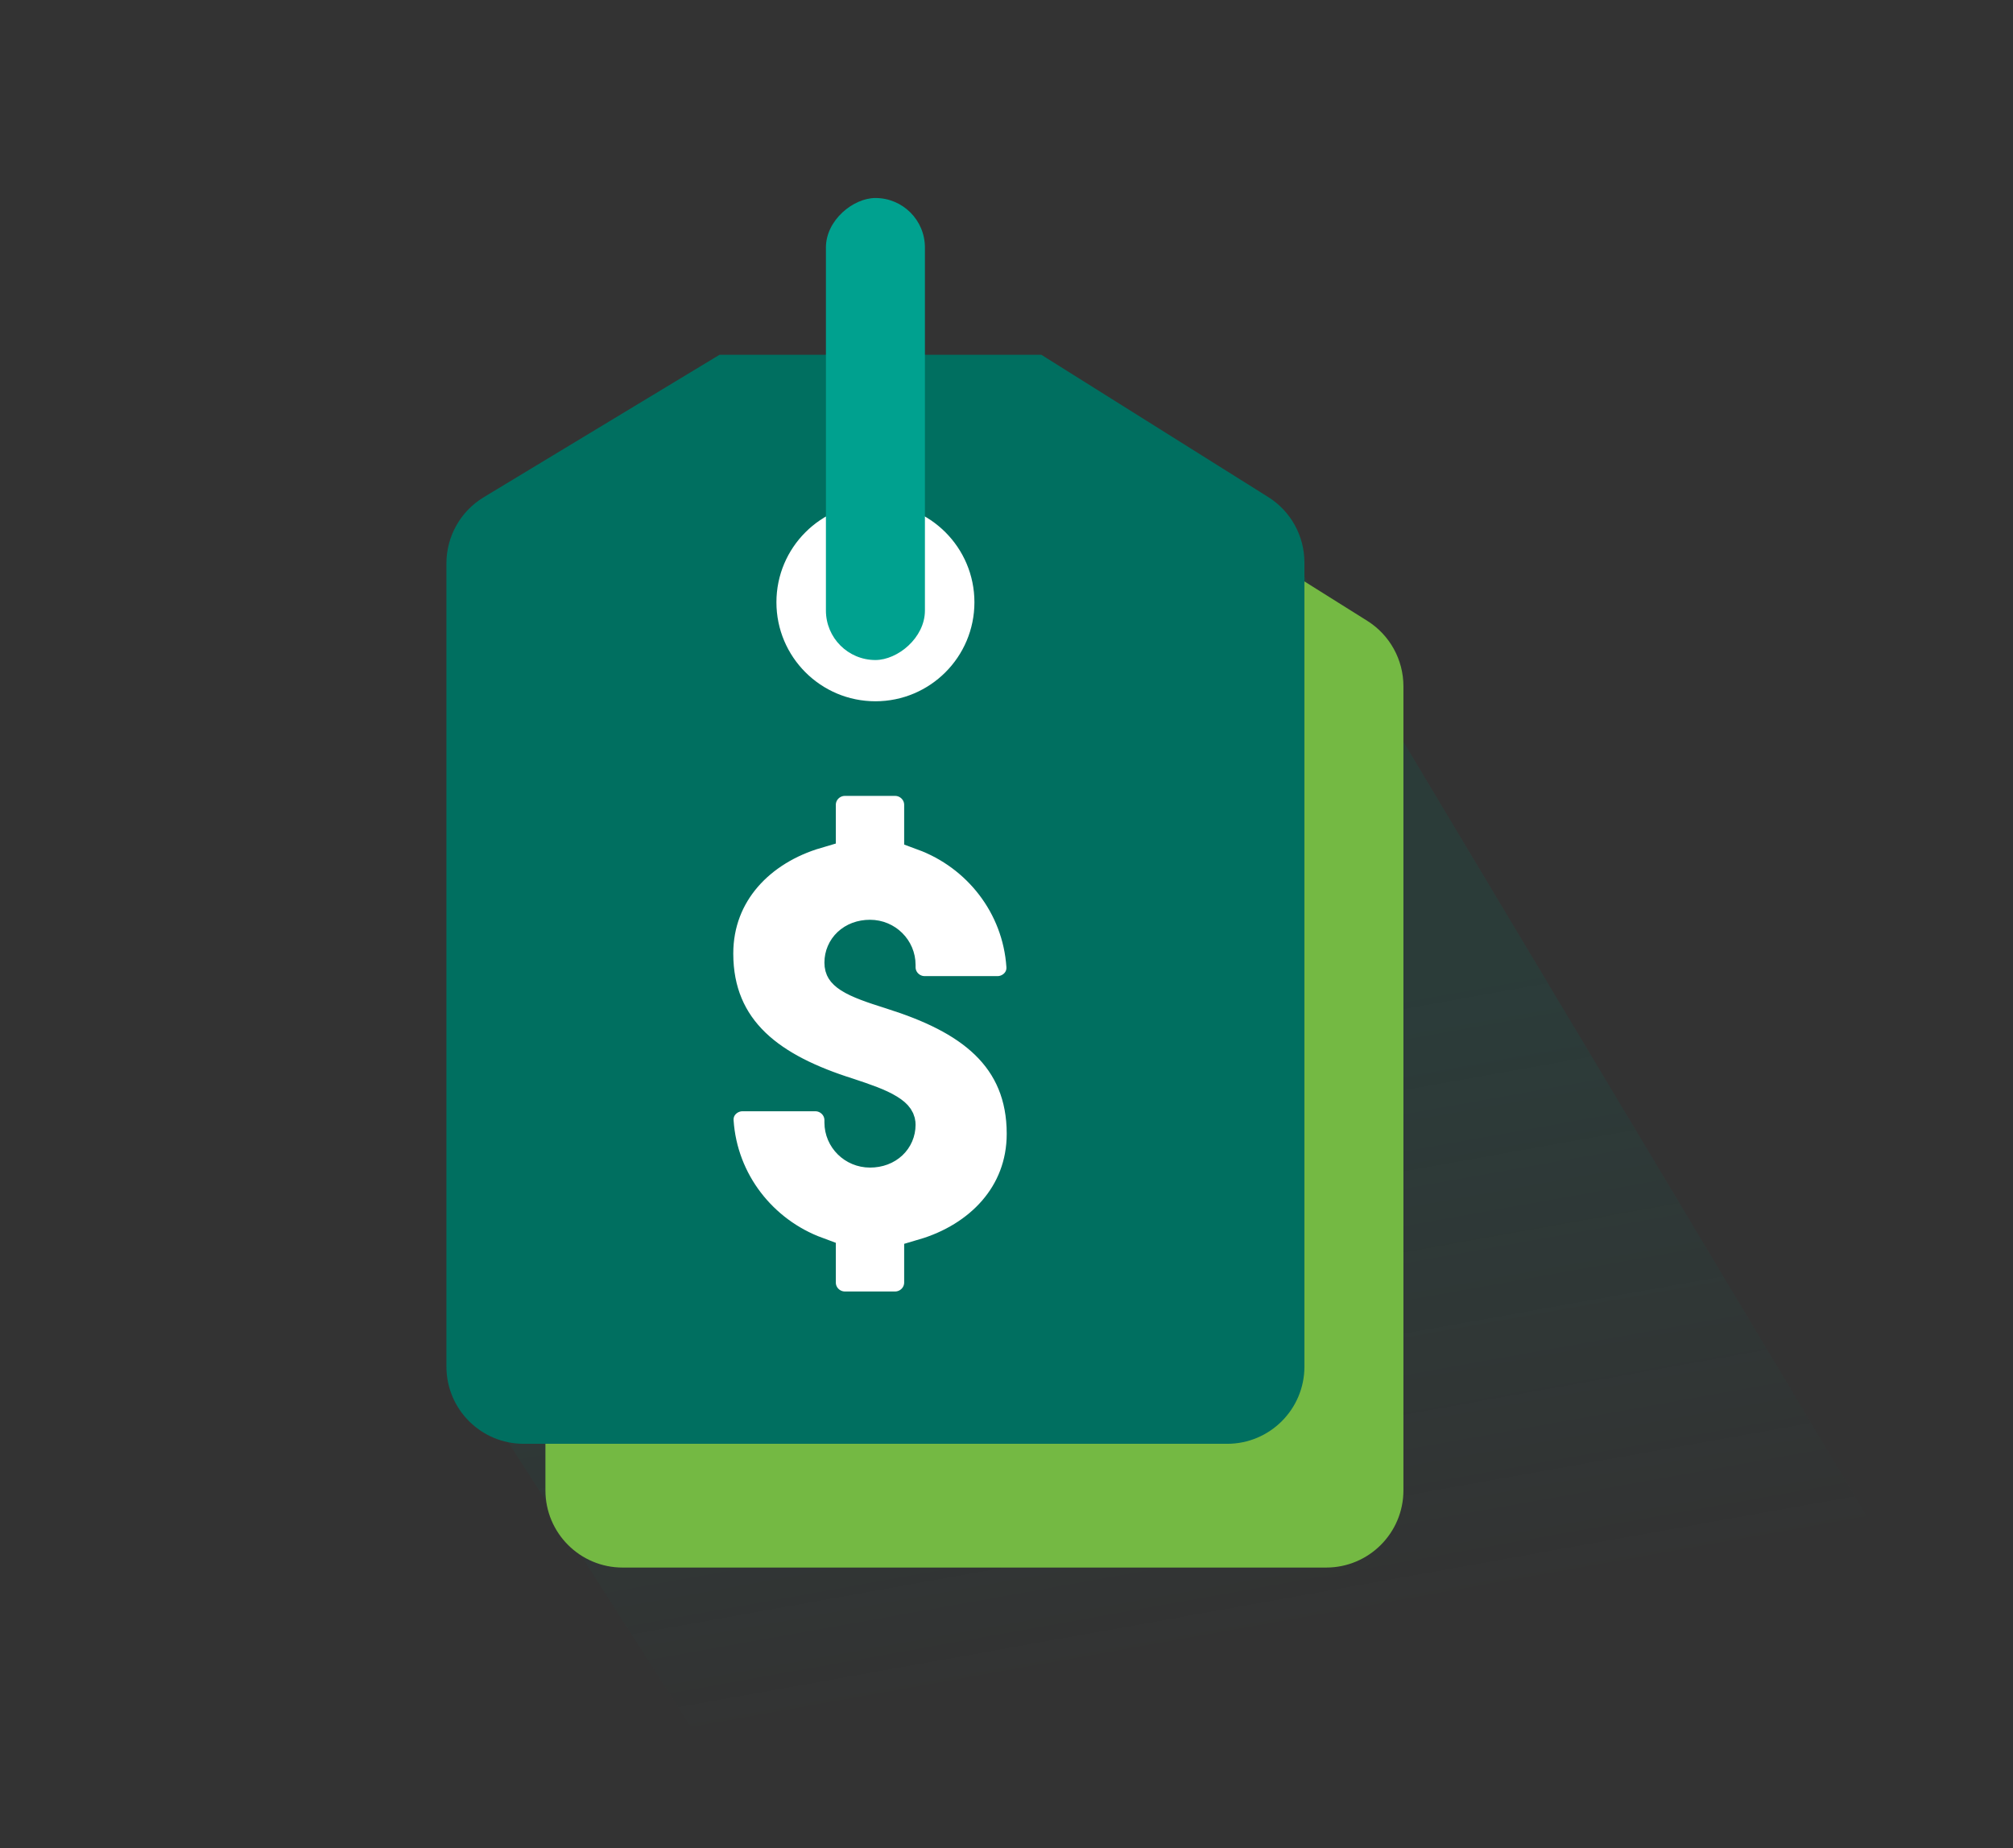 <svg width="122" height="112" viewBox="0 0 122 112" fill="none" xmlns="http://www.w3.org/2000/svg">
<rect x="0" y="0" width="122" height="112" fill="#333333" stroke="none"/>
<path opacity="0.15" fill-rule="evenodd" clip-rule="evenodd" d="M42.73 106H121.59L77.324 32.034L29.237 84.959L42.73 106Z" fill="url(#paint0_linear_3167_32320)"/>
<path fill-rule="evenodd" clip-rule="evenodd" d="M49.61 29L35.316 37.635C33.913 38.482 33.056 40.002 33.056 41.641V90.32C33.056 92.905 35.151 95 37.736 95H80.376C82.961 95 85.056 92.905 85.056 90.32V41.589C85.056 39.978 84.228 38.48 82.863 37.624L69.11 29H49.61Z" fill="#74B943"/>
<path fill-rule="evenodd" clip-rule="evenodd" d="M43.61 21.5L29.316 30.135C27.913 30.982 27.056 32.502 27.056 34.141V82.82C27.056 85.405 29.151 87.5 31.736 87.5H74.376C76.961 87.5 79.056 85.405 79.056 82.82V34.089C79.056 32.478 78.228 30.98 76.863 30.124L63.11 21.5H43.61Z" fill="#006F60"/>
<circle cx="53.056" cy="36.5" r="6" fill="white"/>
<rect x="56.056" y="12" width="28" height="6" rx="3" transform="rotate(90 56.056 12)" fill="#00A18F"/>
<path d="M54.138 59.942L54.137 59.942C52.903 59.554 52.124 59.276 51.641 58.967C51.422 58.826 51.329 58.717 51.286 58.648C51.251 58.591 51.215 58.507 51.215 58.337C51.215 57.615 51.792 56.992 52.727 56.992C53.576 56.992 54.239 57.669 54.239 58.473V58.609C54.239 59.615 55.059 60.406 56.041 60.406H60.46C61.415 60.406 62.316 59.62 62.241 58.525C61.988 54.733 59.477 51.575 56.048 50.312V48.78C56.048 47.775 55.228 46.984 54.246 46.984H51.208C50.226 46.984 49.406 47.775 49.406 48.78V50.186C45.904 51.215 43.191 53.933 43.191 57.79C43.191 60.168 44.024 62.039 45.534 63.489C46.993 64.889 49.017 65.831 51.307 66.557C52.376 66.91 53.171 67.189 53.711 67.522C54.205 67.826 54.239 68.016 54.239 68.166C54.239 68.888 53.662 69.51 52.727 69.51C51.878 69.51 51.215 68.834 51.215 68.03V67.893C51.215 66.888 50.395 66.097 49.413 66.097H44.994C44.04 66.097 43.139 66.882 43.213 67.976C43.465 71.768 45.976 74.927 49.406 76.191V77.723C49.406 78.728 50.226 79.519 51.208 79.519H54.246C55.228 79.519 56.048 78.728 56.048 77.723V76.317C59.55 75.288 62.263 72.57 62.263 68.712C62.263 66.343 61.454 64.474 59.95 63.022C58.495 61.618 56.465 60.676 54.138 59.942Z" fill="white" stroke="#006F60" stroke-width="2.5"/>
<defs>
<linearGradient id="paint0_linear_3167_32320" x1="30.103" y1="70.269" x2="36.572" y2="106.358" gradientUnits="userSpaceOnUse">
<stop stop-color="#006F60"/>
<stop offset="1" stop-color="#006F60" stop-opacity="0.01"/>
</linearGradient>
</defs>
</svg>
